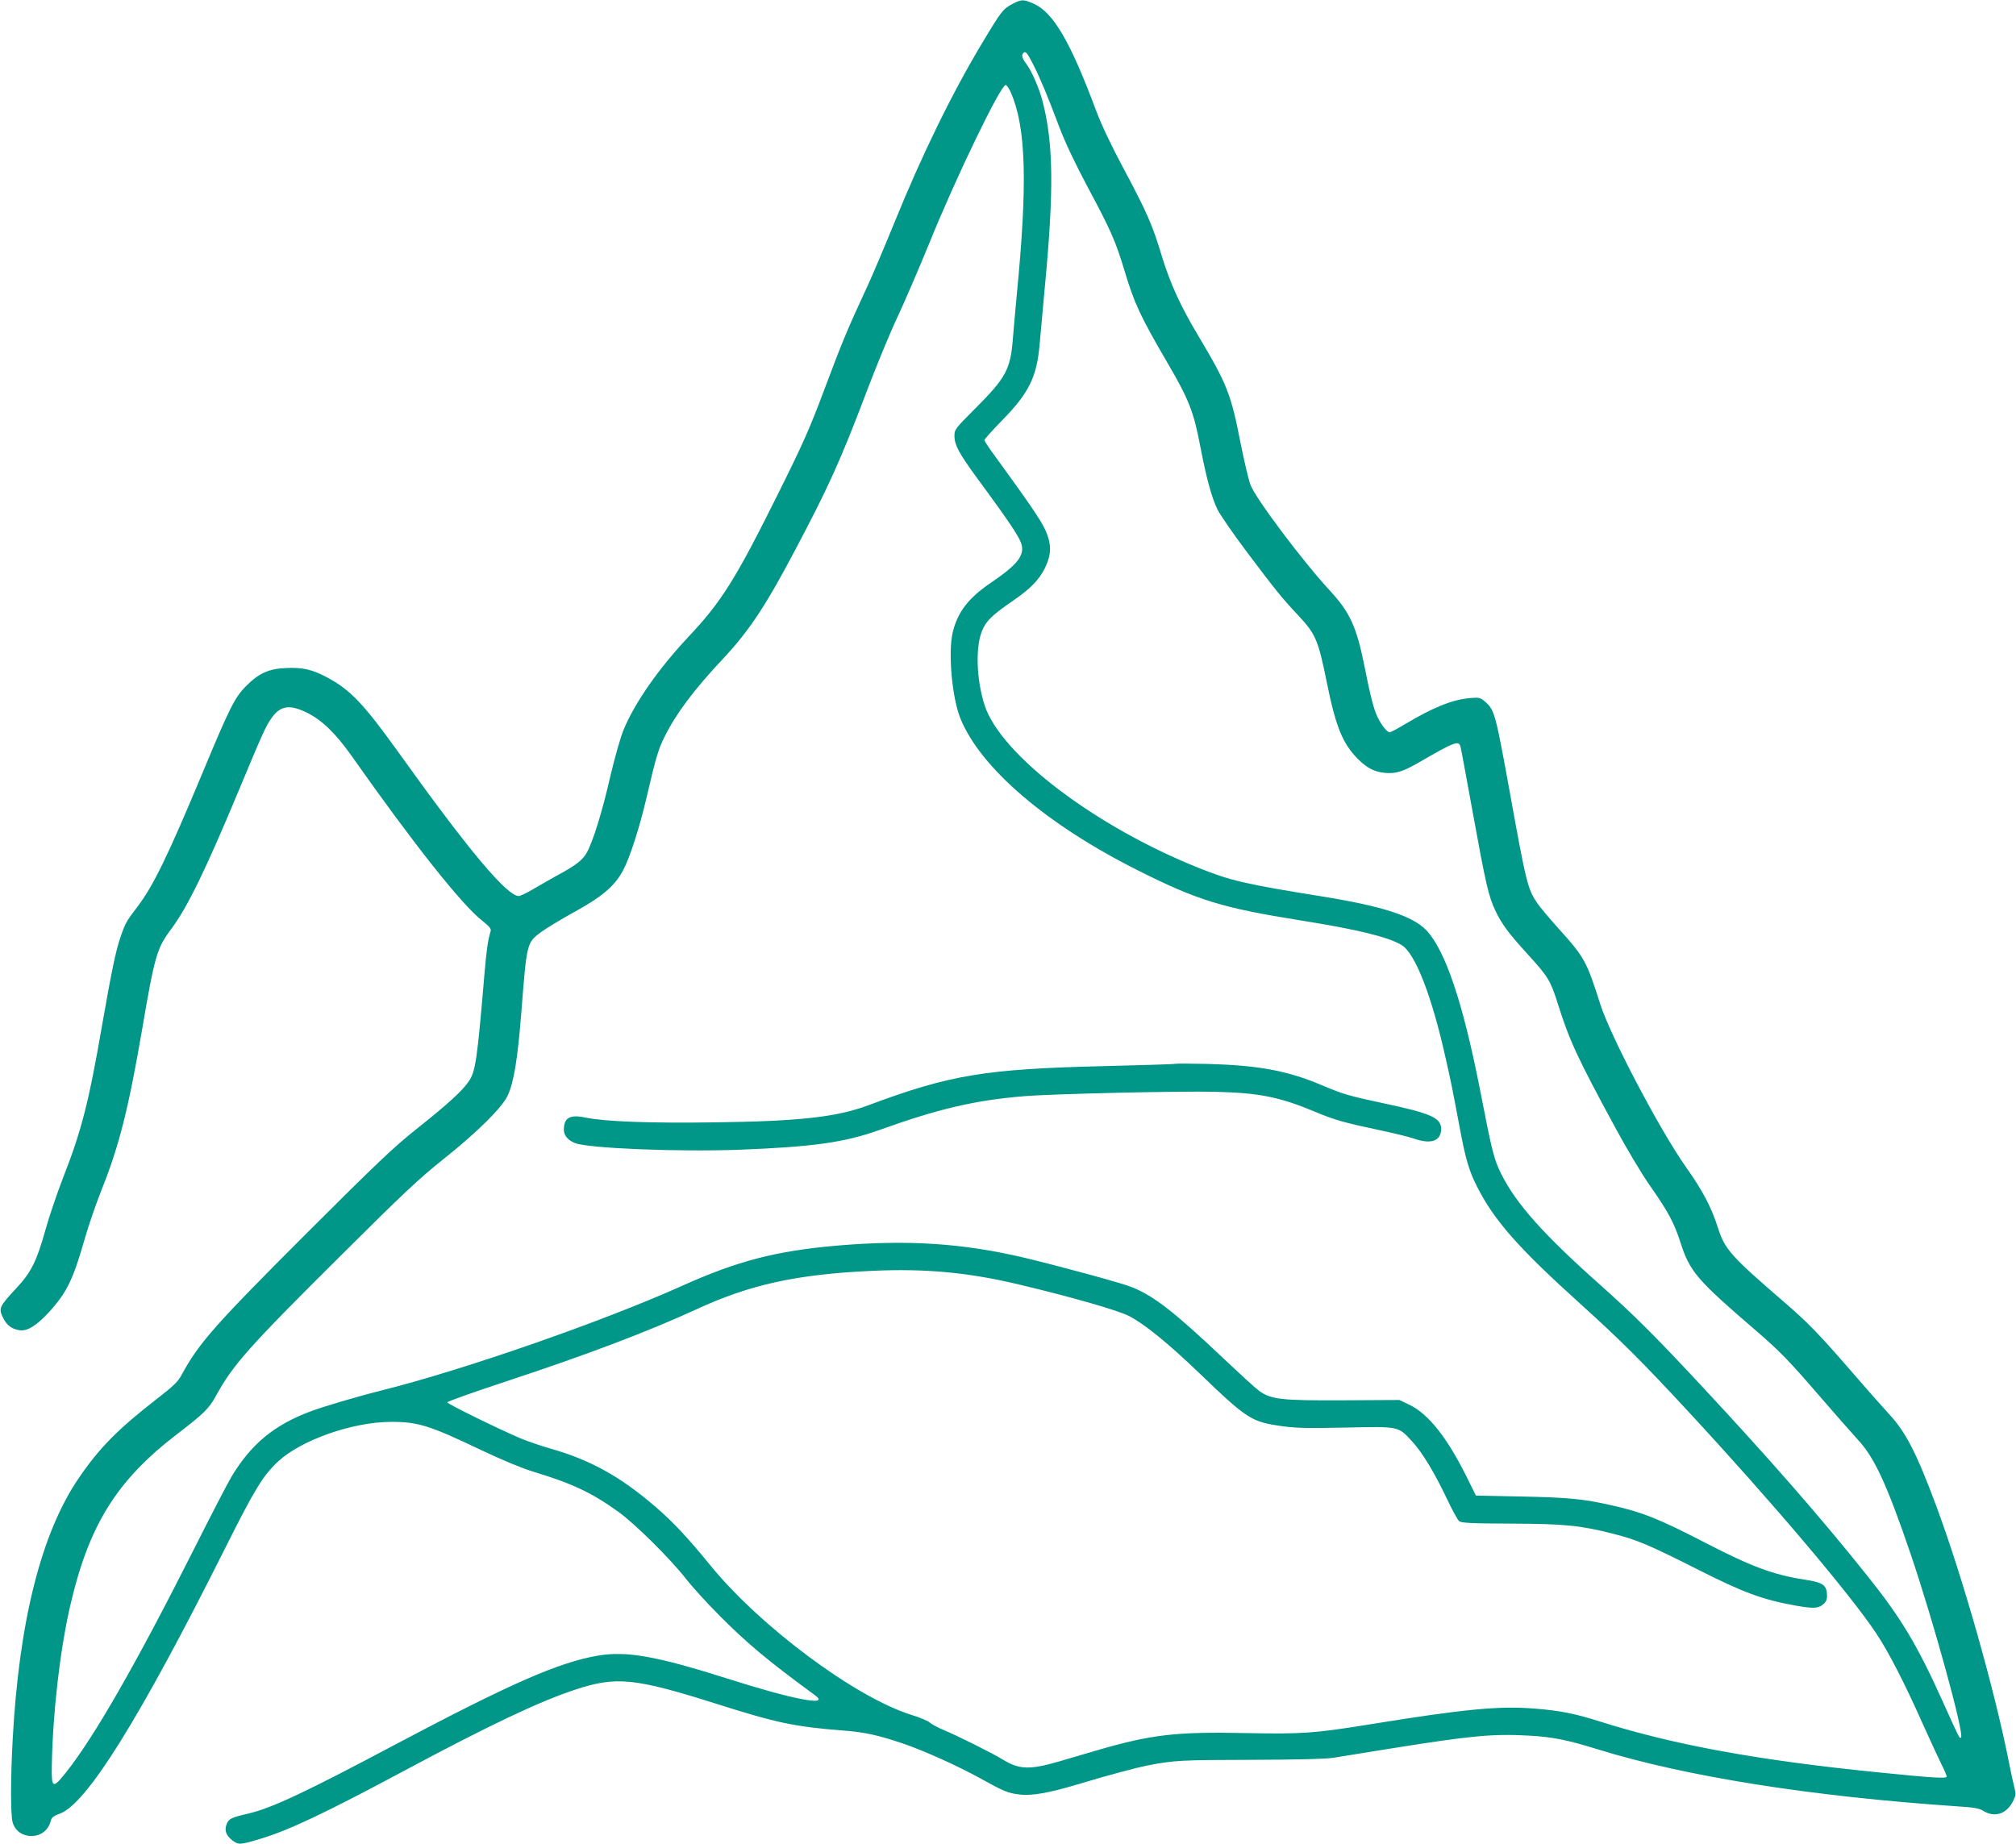 <?xml version="1.0" standalone="no"?>
<!DOCTYPE svg PUBLIC "-//W3C//DTD SVG 20010904//EN"
 "http://www.w3.org/TR/2001/REC-SVG-20010904/DTD/svg10.dtd">
<svg version="1.0" xmlns="http://www.w3.org/2000/svg"
 width="1280pt" height="1171pt" viewBox="0 0 1280 1171"
 preserveAspectRatio="xMidYMid meet">
<g transform="translate(0,1171) scale(0.1,-0.1)"
fill="#009688" stroke="none">
<path d="M6430 11686 c-62 -33 -72 -46 -192 -246 -192 -319 -385 -714 -559
-1143 -60 -147 -134 -322 -165 -390 -130 -280 -166 -366 -275 -657 -99 -265
-139 -354 -301 -680 -268 -539 -357 -681 -568 -905 -190 -203 -341 -419 -411
-590 -21 -52 -56 -176 -84 -295 -51 -224 -112 -421 -151 -487 -26 -45 -67 -77
-179 -138 -38 -21 -107 -60 -151 -86 -45 -27 -90 -49 -100 -49 -76 1 -317 288
-768 918 -219 305 -302 392 -450 471 -94 50 -156 64 -260 59 -113 -5 -174 -34
-257 -118 -69 -70 -104 -141 -272 -545 -221 -530 -313 -719 -413 -851 -74 -97
-79 -107 -110 -198 -29 -83 -57 -221 -114 -546 -86 -499 -132 -679 -250 -980
-37 -96 -87 -242 -110 -325 -57 -204 -92 -275 -188 -377 -105 -113 -112 -126
-84 -183 24 -50 54 -73 105 -82 50 -8 109 29 189 116 112 123 152 206 225 461
24 85 73 227 108 315 112 280 170 512 256 1010 81 476 95 524 185 644 105 141
219 375 436 896 142 341 165 392 199 441 57 83 115 93 225 40 95 -46 184 -131
285 -274 395 -561 701 -947 830 -1048 49 -39 59 -52 54 -68 -17 -55 -26 -115
-40 -281 -45 -533 -56 -608 -97 -669 -40 -61 -131 -144 -332 -304 -144 -114
-254 -219 -692 -656 -591 -591 -691 -704 -800 -905 -23 -44 -52 -72 -158 -154
-246 -191 -364 -310 -494 -500 -240 -350 -382 -914 -422 -1672 -13 -243 -13
-470 0 -516 13 -48 50 -79 99 -86 70 -10 128 29 144 97 5 19 18 29 56 43 170
60 508 602 1054 1693 185 369 237 454 332 543 146 136 471 251 715 252 173 1
246 -22 575 -179 131 -62 255 -114 330 -137 248 -75 369 -132 537 -252 105
-74 332 -299 433 -428 43 -55 142 -163 219 -240 176 -176 301 -280 602 -501
97 -72 -141 -26 -561 108 -448 142 -636 175 -817 145 -249 -42 -558 -178
-1283 -562 -574 -305 -786 -405 -937 -441 -109 -25 -125 -33 -138 -65 -17 -40
-6 -74 35 -105 40 -30 46 -30 180 10 179 54 408 162 910 431 540 289 858 440
1085 515 262 87 379 75 898 -89 384 -122 499 -146 807 -170 134 -10 224 -30
380 -83 134 -46 343 -140 490 -221 150 -83 174 -93 247 -102 78 -10 189 10
373 65 188 57 368 105 445 120 165 32 210 34 645 35 310 1 475 5 530 13 44 7
217 35 385 62 496 79 627 91 855 79 154 -9 242 -26 445 -89 558 -172 1349
-297 2273 -360 111 -7 145 -13 171 -30 71 -43 146 -19 187 62 18 35 19 46 10
82 -6 22 -23 99 -37 171 -90 455 -292 1169 -461 1624 -125 336 -194 470 -303
586 -36 39 -137 153 -225 255 -218 252 -287 323 -450 463 -322 278 -363 323
-406 456 -44 138 -96 237 -210 398 -165 236 -476 828 -539 1028 -86 271 -101
298 -263 477 -58 65 -120 138 -136 162 -61 89 -71 128 -176 711 -90 495 -96
519 -157 570 -30 26 -37 27 -98 22 -110 -10 -233 -60 -410 -166 -47 -28 -90
-51 -96 -51 -17 0 -50 41 -77 95 -25 50 -47 139 -87 340 -47 234 -91 329 -214
462 -174 188 -472 585 -506 673 -12 30 -39 147 -62 259 -62 320 -86 380 -270
689 -115 192 -179 334 -232 508 -58 194 -95 278 -243 555 -76 142 -140 277
-173 365 -165 442 -272 625 -398 681 -64 28 -75 28 -132 -1z m130 -385 c48
-96 92 -202 165 -396 37 -98 99 -229 184 -389 143 -266 176 -342 231 -526 63
-209 99 -286 273 -585 134 -229 166 -309 207 -525 40 -209 73 -329 110 -405
16 -33 100 -155 188 -272 183 -243 218 -287 324 -400 112 -120 127 -154 183
-430 57 -282 101 -388 201 -487 56 -55 103 -78 169 -84 69 -6 115 9 220 70
221 128 248 138 258 96 4 -13 38 -198 77 -413 84 -462 101 -537 146 -631 39
-82 82 -140 204 -274 130 -142 145 -168 191 -314 72 -229 121 -337 359 -776
77 -143 173 -304 230 -385 112 -160 149 -229 189 -353 60 -187 103 -237 476
-558 161 -139 212 -192 425 -439 85 -99 187 -214 226 -257 105 -113 184 -283
334 -723 145 -426 343 -1146 321 -1168 -9 -9 -9 -10 -116 228 -164 363 -262
527 -480 800 -291 365 -623 745 -1065 1219 -287 308 -417 437 -630 627 -359
319 -534 515 -628 704 -47 94 -57 134 -137 545 -108 548 -219 877 -340 1004
-86 89 -277 151 -645 211 -506 81 -594 102 -795 182 -660 263 -1262 720 -1364
1036 -53 167 -59 377 -12 480 25 57 67 96 188 179 114 78 170 135 208 212 34
71 40 123 22 187 -24 82 -69 150 -337 519 -39 52 -70 100 -70 105 0 6 51 63
113 126 170 174 220 275 238 484 6 61 21 229 34 375 57 603 53 899 -14 1161
-22 87 -70 198 -106 245 -25 33 -31 55 -18 67 14 15 24 4 63 -72z m-141 -180
c96 -224 106 -574 36 -1291 -8 -85 -19 -207 -24 -270 -15 -196 -44 -249 -241
-446 -126 -126 -130 -132 -130 -172 0 -57 30 -112 136 -257 254 -346 294 -409
294 -460 0 -60 -52 -116 -198 -215 -143 -97 -212 -186 -243 -316 -30 -125 -5
-411 48 -544 126 -315 548 -677 1132 -969 376 -189 535 -237 1031 -316 353
-56 556 -105 639 -156 87 -53 192 -323 281 -724 35 -155 36 -161 86 -425 39
-210 61 -284 110 -381 110 -219 264 -393 664 -754 252 -228 385 -360 681 -680
536 -579 1026 -1158 1193 -1409 79 -120 177 -310 291 -566 48 -107 103 -225
121 -262 19 -37 34 -73 34 -79 0 -14 -86 -9 -440 27 -755 76 -1288 173 -1754
320 -170 54 -262 72 -430 85 -224 17 -440 -4 -1041 -101 -352 -57 -426 -62
-790 -55 -440 9 -595 -9 -945 -111 -85 -25 -192 -56 -238 -70 -184 -53 -250
-51 -352 11 -70 43 -293 154 -380 190 -36 15 -74 36 -86 46 -11 11 -63 33
-116 49 -359 112 -965 564 -1282 955 -137 168 -231 269 -341 364 -228 197
-419 302 -679 375 -55 16 -136 44 -180 62 -144 61 -465 219 -466 229 0 6 168
65 373 133 516 170 902 317 1207 457 341 158 637 223 1115 245 340 16 618 -10
945 -89 331 -79 618 -162 687 -197 96 -49 246 -170 444 -360 311 -299 334
-313 534 -341 88 -12 169 -13 402 -8 339 7 329 9 418 -87 65 -70 143 -199 224
-370 32 -68 66 -129 75 -137 14 -12 74 -15 329 -16 342 -1 445 -12 652 -65
154 -40 222 -69 526 -222 299 -152 420 -196 632 -234 110 -19 140 -18 171 7
19 15 26 30 26 54 0 69 -23 86 -140 104 -201 31 -336 81 -636 236 -290 150
-395 192 -586 235 -183 42 -279 51 -575 57 l-292 6 -60 121 c-124 249 -243
399 -363 456 l-63 30 -355 -2 c-394 -2 -460 5 -537 61 -21 15 -121 107 -223
203 -311 295 -443 398 -582 454 -59 25 -435 127 -674 185 -399 95 -751 118
-1204 79 -386 -34 -630 -98 -979 -255 -505 -227 -1387 -534 -1907 -664 -156
-39 -372 -103 -454 -134 -230 -86 -376 -208 -499 -412 -23 -38 -132 -248 -241
-465 -363 -721 -633 -1192 -811 -1415 -84 -106 -93 -102 -90 45 6 335 52 731
116 1010 118 514 295 799 679 1093 172 132 203 162 248 245 109 198 209 310
795 892 386 385 499 491 648 609 216 172 372 327 408 403 39 84 63 226 87 528
35 450 34 443 129 514 34 24 129 82 213 128 173 95 253 164 305 263 44 84 104
272 148 460 59 254 74 305 114 386 75 150 187 299 369 493 167 178 273 337
462 696 211 399 286 565 447 989 63 167 153 386 200 485 47 100 138 312 203
471 168 416 453 1005 485 1005 7 0 22 -22 34 -49z"/>
<path d="M7465 4955 c-11 -3 -218 -9 -460 -15 -749 -18 -975 -55 -1493 -249
-202 -75 -437 -101 -975 -108 -417 -6 -698 5 -823 31 -96 20 -134 -2 -134 -78
0 -36 27 -68 72 -85 88 -33 652 -56 1038 -42 470 18 673 46 898 127 367 132
600 187 912 213 178 15 999 34 1219 28 279 -7 406 -33 631 -127 123 -52 189
-70 425 -120 83 -18 175 -40 205 -51 107 -37 170 -14 170 62 0 71 -64 99 -365
163 -221 47 -258 58 -395 116 -215 91 -399 125 -720 134 -102 2 -194 3 -205 1z"/>
</g>
</svg>

